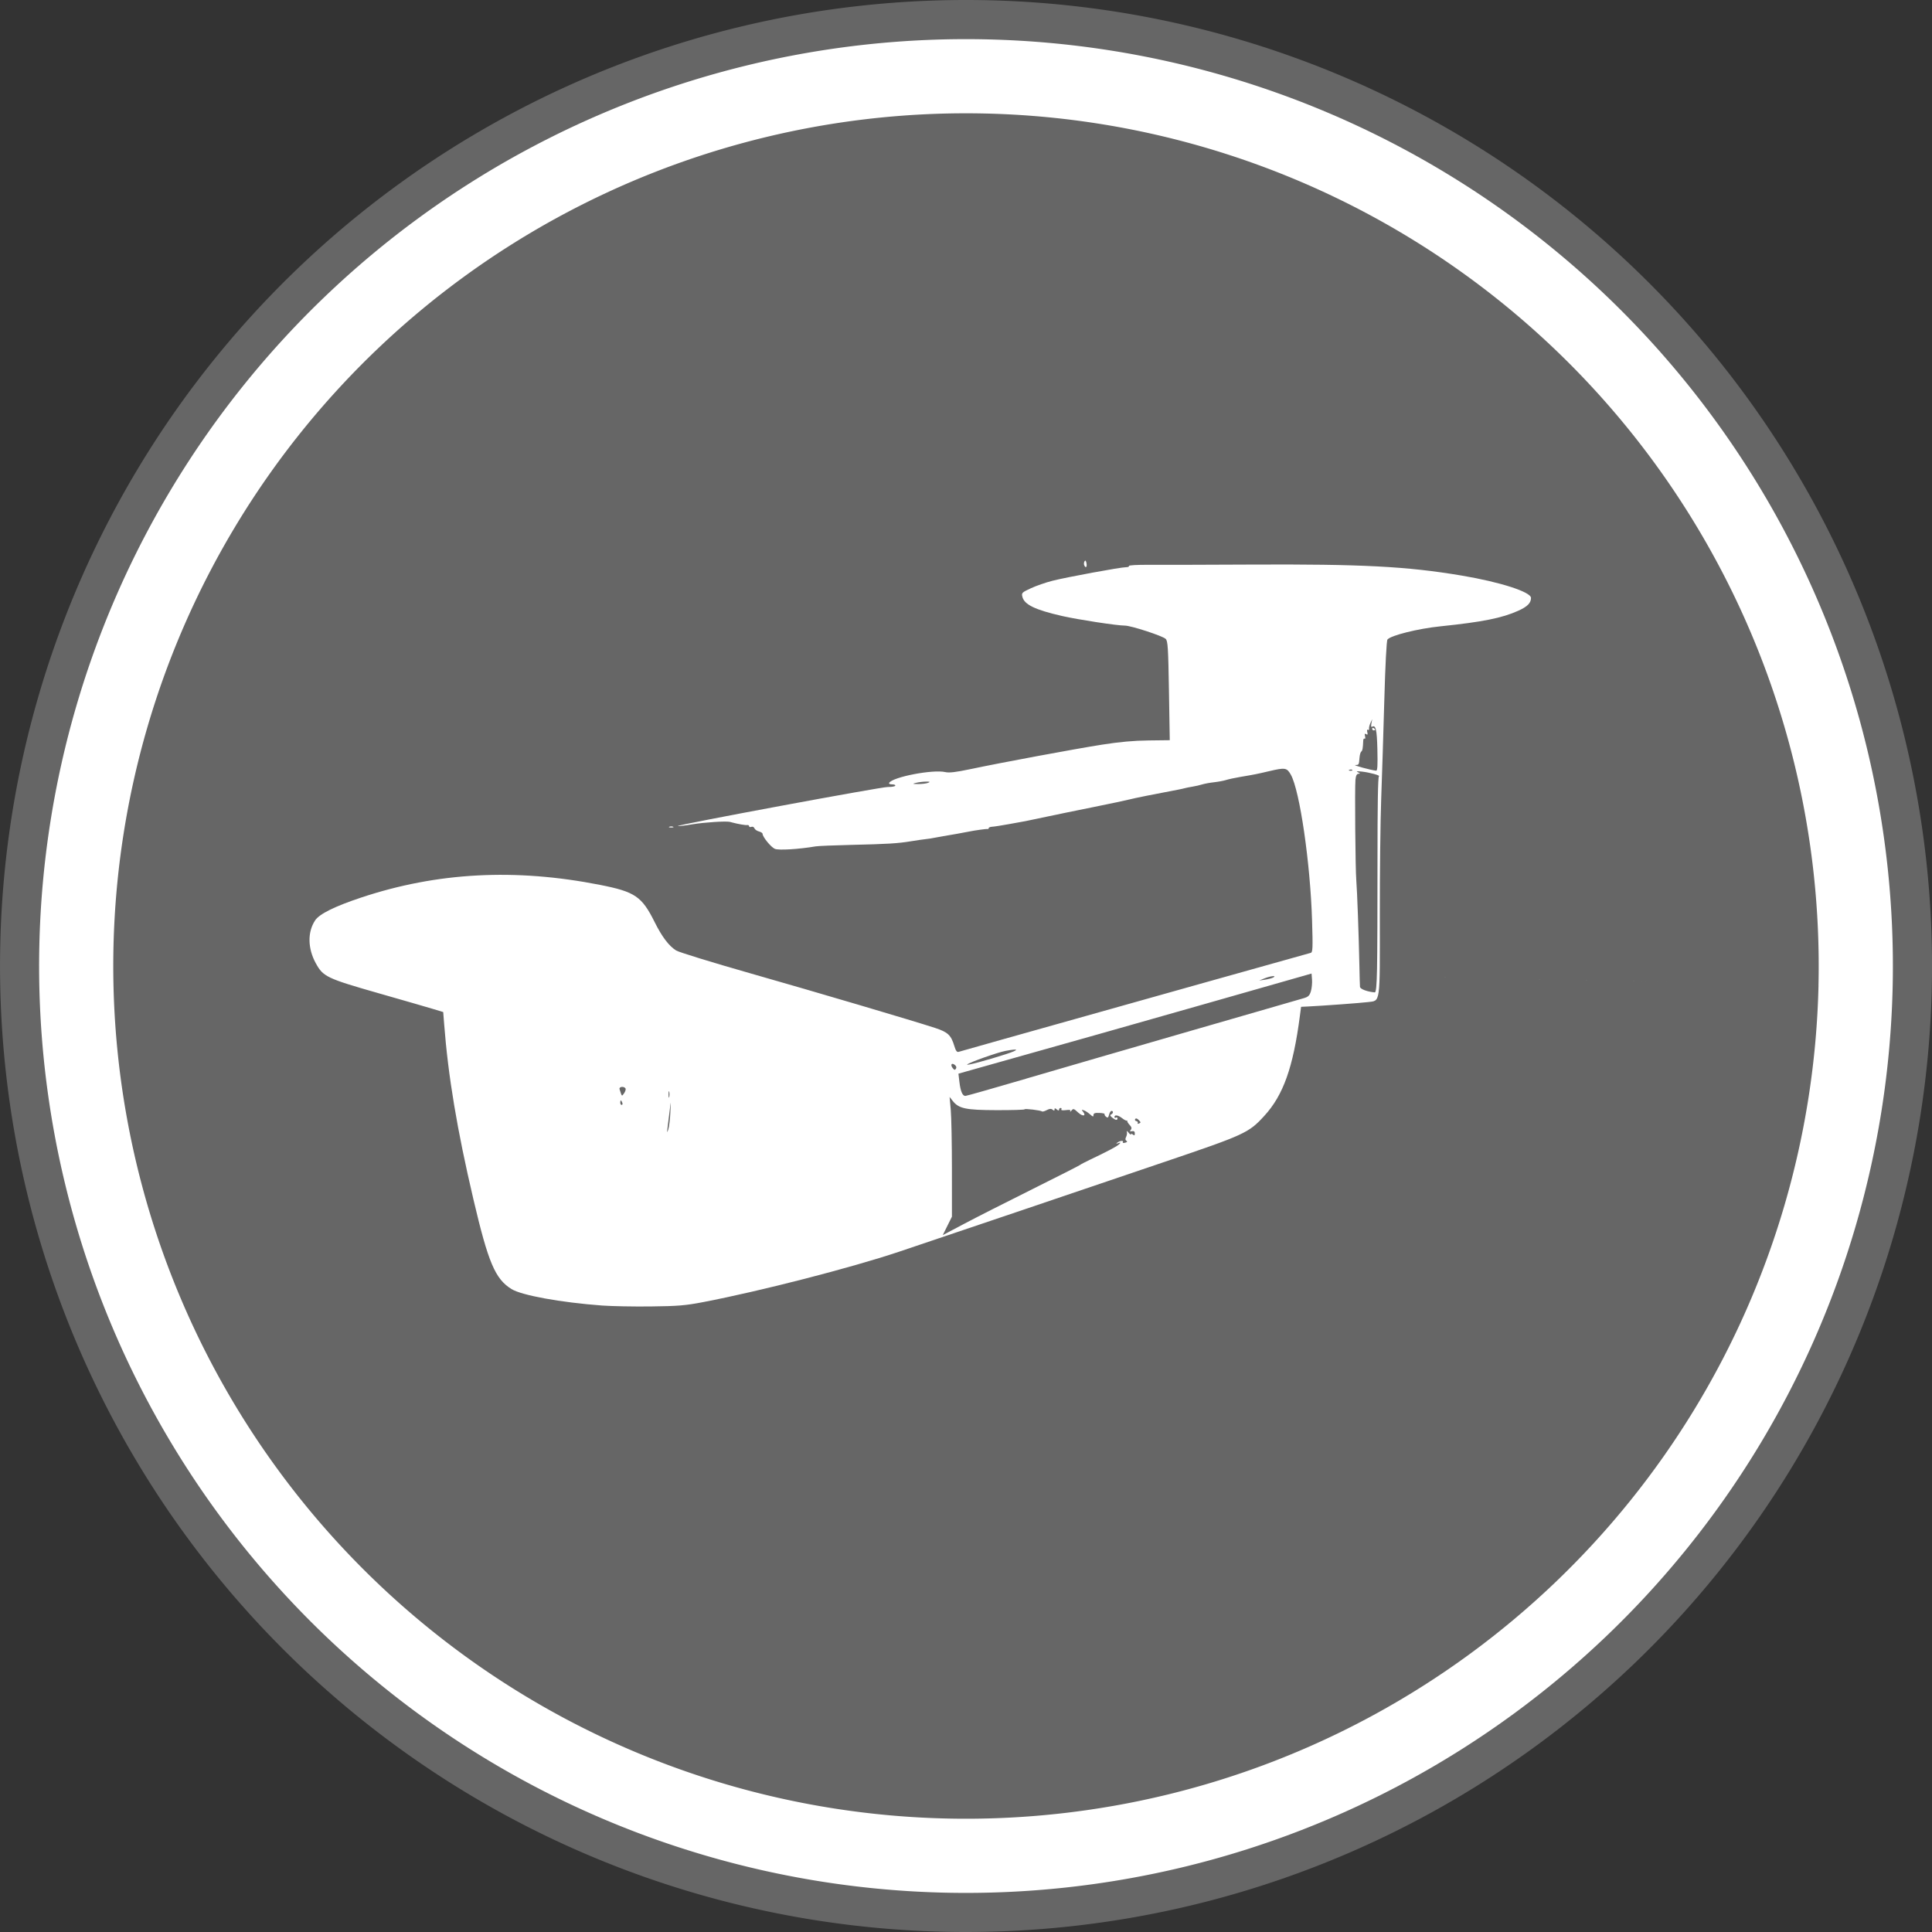 <?xml version="1.0" encoding="UTF-8" standalone="no"?>
<svg
   xmlns:dc="http://purl.org/dc/elements/1.1/"
   xmlns:cc="http://creativecommons.org/ns#"
   xmlns:rdf="http://www.w3.org/1999/02/22-rdf-syntax-ns#"
   xmlns:svg="http://www.w3.org/2000/svg"
   xmlns="http://www.w3.org/2000/svg"
   xmlns:sodipodi="http://sodipodi.sourceforge.net/DTD/sodipodi-0.dtd"
   xmlns:inkscape="http://www.inkscape.org/namespaces/inkscape"
   sodipodi:docname="camara.svg"
   inkscape:version="1.0 (4035a4fb49, 2020-05-01)"
   id="svg8"
   version="1.1"
   viewBox="0 0 68.62 68.62"
   height="68.62mm"
   width="68.62mm">
  <rect x="0" y="0" width="68.62" height="68.62" fill="#333333" stroke="none"/>
  <defs
     id="defs2" />
  <sodipodi:namedview
     inkscape:window-maximized="1"
     inkscape:window-y="0"
     inkscape:window-x="0"
     inkscape:window-height="1025"
     inkscape:window-width="1920"
     fit-margin-bottom="0"
     fit-margin-right="0"
     fit-margin-left="0"
     fit-margin-top="0"
     showgrid="false"
     inkscape:document-rotation="0"
     inkscape:current-layer="layer1"
     inkscape:document-units="mm"
     inkscape:cy="93.536849"
     inkscape:cx="100.14234"
     inkscape:zoom="1.4"
     inkscape:pageshadow="2"
     inkscape:pageopacity="0.0"
     borderopacity="1.0"
     bordercolor="#666666"
     pagecolor="#ffffff"
     id="base" />
  <g
     transform="translate(-92.895,-129.11)"
     id="layer1"
     inkscape:groupmode="layer"
     inkscape:label="Capa 1">
    <path
       d="m 161.507,164.208 a 34.31,34.31 0 0 1 -35.089,33.513 34.31,34.31 0 0 1 -33.513,-35.089 34.31,34.31 0 0 1 35.089,-33.513 34.31,34.31 0 0 1 33.513,35.089 l -34.301,-0.788 z"
       sodipodi:arc-type="slice"
       sodipodi:end="0.022963646"
       sodipodi:start="0.022977958"
       sodipodi:ry="34.310165"
       sodipodi:rx="34.310165"
       sodipodi:cy="163.42018"
       sodipodi:cx="127.20542"
       sodipodi:type="arc"
       id="path26"
       style="fill:#666666;fill-rule:evenodd;stroke-width:0.265;fill-opacity:1" />
    <path
       style="fill:#ffffff;fill-rule:evenodd;stroke-width:0.254;fill-opacity:1"
       id="path26-3"
       sodipodi:type="arc"
       sodipodi:cx="127.20542"
       sodipodi:cy="163.42018"
       sodipodi:rx="32.920631"
       sodipodi:ry="32.920631"
       sodipodi:start="0.022977958"
       sodipodi:end="0.022963646"
       sodipodi:arc-type="slice"
       d="m 160.117,164.177 a 32.921,32.921 0 0 1 -33.668,32.156 32.921,32.921 0 0 1 -32.156,-33.668 32.921,32.921 0 0 1 33.668,-32.156 32.921,32.921 0 0 1 32.156,33.668 l -32.912,-0.756 z" />
    <path
       style="fill:#666666;fill-rule:evenodd;stroke-width:0.234;fill-opacity:1"
       id="path26-6"
       sodipodi:type="arc"
       sodipodi:cx="127.20542"
       sodipodi:cy="163.42018"
       sodipodi:rx="30.28677"
       sodipodi:ry="30.28677"
       sodipodi:start="0.022977958"
       sodipodi:end="0.022963646"
       sodipodi:arc-type="slice"
       d="m 157.484,164.116 a 30.287,30.287 0 0 1 -30.975,29.583 30.287,30.287 0 0 1 -29.583,-30.974 30.287,30.287 0 0 1 30.974,-29.583 30.287,30.287 0 0 1 29.583,30.974 l -30.279,-0.695 z" />
    <path
       style="fill:#ffffff;stroke-width:0.046"
       d="m 143.168,121.969 c -0.025,-0.009 -0.101,-0.028 -0.168,-0.044 -0.068,-0.015 -0.193,-0.091 -0.279,-0.168 -0.32,-0.288 -0.3,0.172 -0.287,-6.855 l 0.012,-6.325 0.11,-0.168 c 0.061,-0.092 0.181,-0.217 0.267,-0.278 0.143,-0.101 0.21,-0.112 0.78,-0.126 l 0.623,-0.015 8.1e-4,-1.977 c 9.2e-4,-2.318 0.042,-2.708 0.385,-3.65 0.817,-2.246 2.866,-3.841 5.201,-4.048 3.116,-0.277 5.848,1.804 6.568,5.003 0.067,0.296 0.081,0.667 0.096,2.51 l 0.018,2.163 0.621,0.015 c 0.569,0.014 0.634,0.024 0.779,0.127 0.087,0.061 0.207,0.185 0.267,0.275 l 0.109,0.163 0.013,6.305 c 0.009,4.387 -0.001,6.358 -0.035,6.477 -0.059,0.209 -0.233,0.43 -0.423,0.537 -0.131,0.074 -0.637,0.08 -7.377,0.088 -3.98,0.004 -7.256,10e-4 -7.281,-0.008 z m 8.228,-3.143 v -1.682 l 0.113,-0.157 c 0.706,-0.984 0.038,-2.365 -1.148,-2.369 -1.087,-0.003 -1.786,1.185 -1.272,2.161 l 0.142,0.27 v 1.729 1.729 h 1.082 1.082 z m 2.795,-12.731 c 0,-2.052 -0.019,-2.273 -0.253,-2.914 -0.424,-1.161 -1.438,-2.085 -2.655,-2.417 -0.503,-0.137 -1.34,-0.137 -1.848,0.001 -1.465,0.397 -2.522,1.546 -2.84,3.086 -0.053,0.256 -0.067,0.727 -0.068,2.235 l -8.1e-4,1.911 h 3.832 3.832 z"
       id="path114" />
    <path
       inkscape:transform-center-y="5.1414813"
       inkscape:transform-center-x="0.63065347"
       style="fill:#ffffff;fill-opacity:1;stroke-width:0.053"
       d="m 114.286,175.48 c -1.477,-0.11 -2.861,-0.362 -3.224,-0.586 -0.579,-0.358 -0.824,-0.935 -1.353,-3.189 -0.58,-2.471 -0.898,-4.379 -1.04,-6.237 l -0.032,-0.412 -0.328,-0.1 c -0.18,-0.055 -1.069,-0.312 -1.976,-0.571 -1.83,-0.523 -1.961,-0.586 -2.221,-1.061 -0.29,-0.53 -0.299,-1.11 -0.024,-1.525 0.15,-0.227 0.697,-0.498 1.635,-0.81 2.695,-0.897 5.47,-1.045 8.483,-0.45 1.247,0.246 1.486,0.409 1.942,1.325 0.258,0.519 0.508,0.848 0.763,1.006 0.098,0.06 1.265,0.42 2.594,0.799 2.424,0.691 5.835,1.7 6.605,1.952 0.452,0.148 0.565,0.255 0.682,0.646 0.05,0.166 0.091,0.22 0.152,0.202 0.046,-0.014 0.719,-0.204 1.494,-0.423 4.061,-1.144 5.362,-1.51 7.209,-2.027 3.092,-0.866 3.717,-1.041 3.804,-1.066 0.069,-0.02 0.075,-0.175 0.045,-1.154 -0.061,-2.032 -0.438,-4.614 -0.754,-5.174 -0.141,-0.25 -0.201,-0.259 -0.778,-0.123 -0.434,0.102 -0.505,0.116 -1.014,0.202 -0.19,0.032 -0.418,0.081 -0.505,0.109 -0.088,0.028 -0.279,0.064 -0.426,0.08 -0.146,0.016 -0.338,0.051 -0.426,0.078 -0.088,0.027 -0.243,0.063 -0.346,0.079 -0.102,0.017 -0.222,0.04 -0.266,0.053 -0.044,0.013 -0.14,0.034 -0.213,0.048 -0.833,0.156 -1.605,0.312 -1.756,0.353 -0.102,0.028 -0.665,0.147 -1.25,0.265 -0.585,0.117 -1.351,0.275 -1.702,0.35 -0.351,0.075 -0.686,0.146 -0.745,0.156 -0.059,0.011 -0.322,0.058 -0.585,0.106 -0.263,0.048 -0.533,0.09 -0.599,0.093 -0.066,0.003 -0.12,0.025 -0.12,0.049 0,0.023 -0.018,0.038 -0.04,0.032 -0.036,-0.01 -0.451,0.047 -0.652,0.089 -0.151,0.032 -0.718,0.133 -0.924,0.165 -0.113,0.018 -0.257,0.044 -0.319,0.058 -0.062,0.014 -0.193,0.035 -0.29,0.045 -0.098,0.01 -0.337,0.045 -0.532,0.077 -0.471,0.078 -0.838,0.1 -2.137,0.13 -0.6,0.014 -1.162,0.037 -1.25,0.052 -0.597,0.102 -1.319,0.146 -1.452,0.088 -0.137,-0.059 -0.436,-0.425 -0.436,-0.534 0,-0.028 -0.058,-0.066 -0.129,-0.084 -0.071,-0.018 -0.143,-0.069 -0.16,-0.113 -0.017,-0.045 -0.066,-0.067 -0.11,-0.05 -0.044,0.017 -0.079,0.007 -0.079,-0.023 0,-0.03 -0.03,-0.048 -0.067,-0.041 -0.054,0.011 -0.334,-0.037 -0.532,-0.091 -0.022,-0.005 -0.058,-0.016 -0.08,-0.021 -0.133,-0.035 -0.912,0.015 -1.333,0.085 -0.272,0.046 -0.505,0.073 -0.517,0.061 -0.041,-0.041 7.234,-1.393 7.463,-1.387 0.124,0.003 0.239,-0.016 0.256,-0.043 0.017,-0.027 -0.032,-0.049 -0.109,-0.049 -0.081,0 -0.125,-0.023 -0.106,-0.054 0.13,-0.211 1.558,-0.484 1.995,-0.382 0.136,0.032 0.376,0.003 0.884,-0.104 1.107,-0.234 3.704,-0.717 4.683,-0.871 0.615,-0.097 1.132,-0.144 1.65,-0.149 l 0.754,-0.009 -0.029,-1.756 c -0.025,-1.529 -0.04,-1.767 -0.116,-1.842 -0.106,-0.105 -1.232,-0.472 -1.448,-0.472 -0.28,0 -1.659,-0.211 -2.23,-0.341 -0.96,-0.219 -1.345,-0.405 -1.412,-0.683 -0.034,-0.138 -0.016,-0.155 0.303,-0.303 0.186,-0.086 0.53,-0.206 0.764,-0.265 0.507,-0.129 2.422,-0.482 2.612,-0.482 0.073,0 0.121,-0.02 0.106,-0.045 -0.015,-0.025 0.3,-0.043 0.702,-0.04 0.401,0.003 2.034,-7.4e-4 3.629,-0.009 3.932,-0.019 5.538,0.064 7.475,0.389 1.378,0.231 2.474,0.584 2.474,0.796 0,0.179 -0.127,0.308 -0.447,0.453 -0.575,0.261 -1.274,0.401 -2.766,0.555 -0.797,0.082 -1.763,0.322 -1.884,0.468 -0.034,0.041 -0.078,0.893 -0.114,2.194 -0.033,1.17 -0.082,2.738 -0.11,3.484 -0.028,0.746 -0.05,2.609 -0.048,4.141 0.003,3.166 0.025,3.004 -0.413,3.059 -0.253,0.032 -1.601,0.131 -2.118,0.156 l -0.266,0.013 -0.042,0.319 c -0.239,1.834 -0.589,2.818 -1.264,3.554 -0.558,0.609 -0.68,0.665 -3.615,1.659 -1.009,0.342 -3.248,1.101 -4.974,1.686 -1.726,0.585 -3.701,1.252 -4.389,1.482 -1.724,0.576 -4.903,1.394 -6.943,1.786 -0.638,0.123 -0.905,0.145 -1.862,0.156 -0.614,0.008 -1.393,-0.008 -1.729,-0.032 z m 15.269,-4.13 c 0.922,-0.459 1.688,-0.849 1.702,-0.865 0.015,-0.016 0.17,-0.098 0.346,-0.182 0.625,-0.297 0.959,-0.473 1.037,-0.549 0.07,-0.068 0.067,-0.073 -0.027,-0.042 -0.086,0.028 -0.091,0.024 -0.027,-0.023 0.097,-0.07 0.231,-0.077 0.189,-0.011 -0.016,0.027 0.02,0.035 0.081,0.019 0.074,-0.019 0.09,-0.042 0.048,-0.068 -0.044,-0.027 -0.047,-0.07 -0.012,-0.139 0.028,-0.055 0.04,-0.136 0.026,-0.18 -0.015,-0.046 0.01,-0.035 0.059,0.027 0.046,0.059 0.085,0.086 0.086,0.06 7.3e-4,-0.025 0.032,-0.021 0.07,0.01 0.051,0.043 0.068,0.033 0.068,-0.041 0,-0.067 -0.031,-0.092 -0.1,-0.079 -0.076,0.015 -0.086,0.003 -0.043,-0.049 0.042,-0.051 0.03,-0.098 -0.045,-0.178 -0.056,-0.06 -0.092,-0.124 -0.079,-0.142 0.013,-0.018 0.008,-0.021 -0.01,-0.008 -0.018,0.014 -0.094,-0.022 -0.167,-0.08 -0.145,-0.114 -0.278,-0.137 -0.278,-0.048 0,0.031 0.024,0.042 0.053,0.024 0.029,-0.018 0.053,-0.008 0.053,0.024 0,0.08 -0.069,0.07 -0.189,-0.027 -0.073,-0.059 -0.084,-0.091 -0.037,-0.111 0.079,-0.033 0.089,-0.125 0.014,-0.125 -0.029,0 -0.067,0.06 -0.086,0.134 -0.027,0.107 -0.049,0.122 -0.107,0.074 -0.04,-0.033 -0.064,-0.076 -0.052,-0.095 0.011,-0.019 -0.073,-0.038 -0.187,-0.042 -0.157,-0.007 -0.208,0.012 -0.208,0.076 0,0.07 -0.021,0.065 -0.12,-0.024 -0.066,-0.059 -0.165,-0.124 -0.22,-0.143 -0.084,-0.03 -0.09,-0.023 -0.035,0.043 0.133,0.161 -0.004,0.188 -0.17,0.034 -0.154,-0.143 -0.172,-0.149 -0.24,-0.066 -0.04,0.049 -0.058,0.059 -0.04,0.023 0.025,-0.049 -0.016,-0.06 -0.157,-0.042 -0.114,0.015 -0.178,0.004 -0.16,-0.026 0.017,-0.028 0.007,-0.051 -0.025,-0.051 -0.031,0 -0.056,0.027 -0.056,0.06 0,0.041 -0.025,0.039 -0.08,-0.007 -0.064,-0.053 -0.08,-0.053 -0.08,0 0,0.048 -0.019,0.051 -0.069,0.009 -0.05,-0.042 -0.108,-0.038 -0.209,0.015 -0.077,0.04 -0.151,0.061 -0.165,0.047 -0.04,-0.04 -0.621,-0.11 -0.621,-0.075 -3e-5,0.017 -0.449,0.03 -0.998,0.029 -1.095,-0.003 -1.34,-0.054 -1.559,-0.333 l -0.107,-0.137 0.041,0.449 c 0.023,0.247 0.042,1.204 0.042,2.126 l 3.9e-4,1.678 -0.163,0.328 -0.163,0.328 0.748,-0.396 c 0.411,-0.218 1.502,-0.772 2.424,-1.231 z m -12.85,-2.73 c 0.021,-0.426 0.02,-0.432 -0.02,-0.106 -0.023,0.19 -0.058,0.466 -0.076,0.612 -0.028,0.222 -0.025,0.239 0.02,0.106 0.03,-0.088 0.064,-0.363 0.076,-0.612 z m 16.636,0.272 c -0.058,-0.06 -0.102,-0.073 -0.127,-0.036 -0.021,0.031 -0.003,0.064 0.041,0.073 0.043,0.01 0.066,0.039 0.049,0.066 -0.017,0.027 0.005,0.035 0.048,0.018 0.067,-0.026 0.066,-0.043 -0.011,-0.122 z m -18.344,-0.618 c -0.017,-0.044 -0.04,-0.08 -0.051,-0.08 -0.011,0 -0.021,0.036 -0.021,0.08 0,0.044 0.023,0.08 0.051,0.08 0.028,0 0.038,-0.036 0.021,-0.08 z m 1.667,-0.386 c -0.013,-0.051 -0.024,-0.009 -0.024,0.093 0,0.102 0.011,0.144 0.024,0.093 0.013,-0.051 0.013,-0.135 0,-0.186 z m -1.553,-0.12 c -0.054,-0.087 -0.239,-0.064 -0.211,0.027 0.085,0.272 0.077,0.265 0.163,0.142 0.044,-0.064 0.066,-0.14 0.048,-0.169 z m 14.235,-0.349 c 1.154,-0.338 3.797,-1.106 5.875,-1.706 2.077,-0.6 3.867,-1.117 3.977,-1.149 0.164,-0.048 0.21,-0.092 0.257,-0.249 0.031,-0.105 0.049,-0.289 0.04,-0.409 l -0.017,-0.218 -3.591,1.024 c -3.004,0.856 -4.559,1.297 -8.665,2.451 l -0.286,0.081 0.035,0.295 c 0.039,0.331 0.109,0.496 0.211,0.496 0.038,0 1.012,-0.277 2.166,-0.615 z m -2.545,-0.491 c -0.113,-0.085 -0.16,0.009 -0.062,0.126 0.053,0.065 0.075,0.067 0.11,0.011 0.027,-0.043 0.01,-0.095 -0.048,-0.137 z m 1.823,-0.377 c 0.485,-0.158 0.478,-0.209 -0.017,-0.116 -0.284,0.054 -1.28,0.407 -1.36,0.483 -0.057,0.054 0.725,-0.155 1.377,-0.367 z m 13.18,-3.053 c 0.01,-0.475 0.017,-2.199 0.016,-3.83 -7.4e-4,-1.931 0.017,-2.973 0.051,-2.985 0.075,-0.027 -0.325,-0.138 -0.612,-0.169 -0.175,-0.019 -0.211,-0.013 -0.133,0.024 0.085,0.04 0.088,0.051 0.019,0.054 -0.062,0.003 -0.093,0.065 -0.108,0.219 -0.027,0.287 -0.003,3.191 0.03,3.562 0.029,0.33 0.091,2.027 0.11,3.032 0.007,0.366 0.016,0.706 0.021,0.755 0.008,0.08 0.256,0.173 0.524,0.197 0.047,0.004 0.069,-0.227 0.082,-0.859 z m -3.683,0.329 c 0.134,-0.079 -0.106,-0.053 -0.319,0.034 l -0.186,0.076 0.213,-0.032 c 0.117,-0.018 0.249,-0.053 0.293,-0.079 z m -12.263,-6.913 c 0.086,-0.037 0.07,-0.045 -0.08,-0.043 -0.102,7.4e-4 -0.258,0.021 -0.346,0.043 -0.144,0.037 -0.136,0.041 0.08,0.043 0.132,7.4e-4 0.287,-0.018 0.346,-0.043 z m 15.068,-0.458 c -0.018,-0.018 -0.064,-0.019 -0.102,-0.004 -0.042,0.017 -0.03,0.03 0.032,0.032 0.056,0.003 0.087,-0.01 0.07,-0.028 z m 0.891,-0.721 c -0.019,-0.729 -0.059,-0.894 -0.198,-0.808 -0.025,0.015 -0.031,-0.04 -0.015,-0.123 l 0.03,-0.151 -0.063,0.133 c -0.035,0.073 -0.057,0.165 -0.051,0.205 0.007,0.04 -0.011,0.057 -0.04,0.04 -0.031,-0.019 -0.04,0.015 -0.022,0.083 0.022,0.086 0.012,0.104 -0.04,0.072 -0.052,-0.032 -0.062,-0.014 -0.04,0.072 0.017,0.063 0.01,0.102 -0.015,0.087 -0.025,-0.015 -0.047,0.015 -0.049,0.066 -0.011,0.273 -0.027,0.363 -0.07,0.393 -0.026,0.018 -0.054,0.114 -0.062,0.213 -0.021,0.263 -0.019,0.26 -0.15,0.265 -0.1,0.004 0.548,0.18 0.741,0.201 0.046,0.004 0.057,-0.193 0.043,-0.746 z m -0.185,-0.74 c 0,-0.031 0.024,-0.042 0.053,-0.024 0.029,0.018 0.053,0.043 0.053,0.056 0,0.013 -0.024,0.024 -0.053,0.024 -0.029,0 -0.053,-0.025 -0.053,-0.056 z m -24.964,3.479 c 0.037,-0.015 0.096,-0.015 0.133,0 0.037,0.015 0.007,0.027 -0.067,0.027 -0.073,0 -0.103,-0.012 -0.067,-0.027 z m 14.734,-9.293 c -0.015,-0.039 -0.009,-0.101 0.014,-0.138 0.028,-0.045 0.05,-0.021 0.068,0.071 0.027,0.143 -0.033,0.192 -0.081,0.067 z"
       id="path1951" />
  </g>
</svg>
